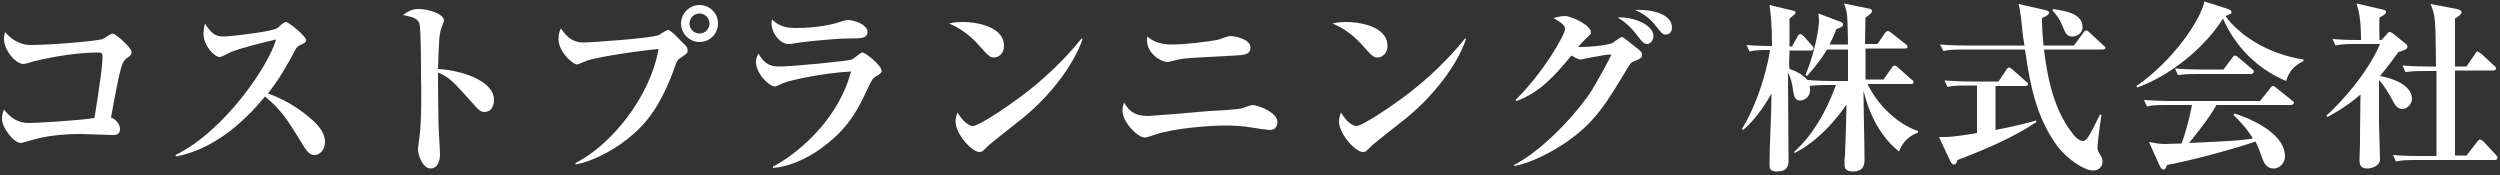 <?xml version="1.0" encoding="UTF-8"?>
<!-- Generator: Adobe Illustrator 27.9.4, SVG Export Plug-In . SVG Version: 9.03 Build 54784)  -->
<svg xmlns="http://www.w3.org/2000/svg" xmlns:xlink="http://www.w3.org/1999/xlink" version="1.1" id="レイヤー_1" x="0px" y="0px" viewBox="0 0 500 35" style="enable-background:new 0 0 500 35;" xml:space="preserve">
<rect x="0" y="0" width="500" height="35" fill="#333333" stroke="none"/>
<style type="text/css">
	.st0{fill:#FFFFFF;}
</style>
<path class="st0" d="M25.4,11.6c-0.7,0.6-0.9,0.7-1.6,3.6c-0.3,1.3-1.4,7.1-1.6,8.3c0.9,0.3,1.8,1.3,1.8,2.3c0,1.1-0.8,1.2-1.4,1.2  c-1,0-5.6-0.2-6.5-0.2c-3.8,0-6.9,0.4-9.7,1.2c-0.4,0.1-2,0.6-2.2,0.6c-1.5,0-3.8-3.1-3.8-4.8c0-0.9,0.2-1.4,0.4-1.9  c1.2,1.6,2.8,2.7,4.9,2.7c1.6,0,10.1-0.5,13.2-1c1.2-7.7,1.6-10.4,1.6-12.4c0-0.5-0.2-0.7-0.8-0.7c-3.6,0-8.2,0.6-13.1,1.8  c-0.3,0.1-1.6,0.5-1.9,0.5c-1.6,0-3.9-2.8-3.9-5c0-0.7,0.1-1,0.2-1.4C2.6,8.3,4.5,9,6.1,9c4.1,0,13.5-0.8,14.4-1.2  c0.3-0.1,1.7-1.1,2-1.1c0.6,0,3.8,2.8,3.8,3.7C26.3,11,26,11.2,25.4,11.6z"></path>
<path class="st0" d="M62.9,31c-1,0-1.5-0.8-2-1.5c-3.3-5.4-4.6-7.5-7.9-10.2c-4.7,5.7-10.6,10.6-17.8,12l-0.1-0.3  c10-4.9,18.8-18.2,20.1-23.1C53,8.4,47.7,9.7,46,10.5c-1.6,0.8-1.8,0.9-2.1,0.9c-1,0-3.2-2.3-3.2-4.6c0-0.7,0.1-1.4,0.3-2.1  c1.2,2,2.2,2.6,3.6,2.6c1.5,0,10.1-1,10.9-1.7c0.2-0.2,1-0.9,1.2-1c0.2-0.1,0.3-0.2,0.5-0.2c0.5,0,4,2.8,4,3.6  c0,0.4-0.2,0.6-0.9,0.9c-0.7,0.3-1,0.5-1.3,1.2c-1.9,3.5-2.9,5.3-5.4,8.6c4.6,1.6,7.8,4.3,9.3,5.7c1,1,2.1,2.3,2.1,4  C65,29.8,64.1,31,62.9,31z"></path>
<path class="st0" d="M96.8,22.4c-0.4,0-0.9-0.2-1.6-1c-4.8-5.4-5.3-5.9-7.6-6.9c0,1,0,5.7,0.1,10.1c0,1,0.3,5.4,0.3,6.3  c0,0.9-0.3,2.8-1.9,2.8c-1.6,0-2.5-2.8-2.5-3.8c0-0.5,0.1-0.7,0.3-2.6c0.4-2.8,0.4-9.1,0.3-12.1c0-1.6,0-9.3-0.3-10.4  c-0.3-1.1-1.3-1.4-3.3-1.8c0.7-0.5,1.6-1.2,3.1-1.2c2,0,5.1,1,5.1,2.3c0,0.3-0.7,1.8-0.7,2.1c-0.2,0.8-0.3,1.3-0.5,7.6  C91.9,14,98.8,16,98.8,20C98.8,21,98.4,22.4,96.8,22.4z"></path>
<path class="st0" d="M136.2,11.5c-0.6,0.4-0.8,0.6-1.1,1.5c-2.8,8.1-6,11.7-8.3,13.7c-3.2,2.9-7.9,5.5-11.7,6.2l0-0.3  c7.3-3.7,15-13.4,16.6-22.8c-2.7,0.2-12.1,1.5-14.5,2.4c-0.3,0.1-1.6,0.7-1.8,0.7c-0.8,0-3.7-2.5-3.7-5.1c0-1.1,0.3-1.8,0.5-2.1  c1.8,2.8,3.7,2.8,4.6,2.8c1,0,13.3-0.8,15-1.5c0.3-0.2,1.5-1,1.8-1c0.6,0,2.4,2,2.8,2.4c1,0.9,1.1,1.2,1.1,1.5  C137.6,10.6,137.4,10.7,136.2,11.5z M139.9,8.4c-2,0-3.7-1.7-3.7-3.7c0-2,1.7-3.7,3.7-3.7c2,0,3.7,1.6,3.7,3.7  C143.6,6.8,141.9,8.4,139.9,8.4z M139.9,2.7c-1.1,0-2,0.9-2,2c0,1.1,0.9,2,2,2c1.1,0,2-0.9,2-2C141.9,3.6,141,2.7,139.9,2.7z"></path>
<path class="st0" d="M175.3,15.2c-0.8,0.5-0.9,0.7-1.8,2.6c-1.6,3.4-3.5,7.5-8.4,11.2c-2.1,1.7-6.1,4.2-10.5,4.6l0-0.3  c4-2,12.9-8.7,15.6-19c-5.7,0.3-12.4,1.8-13.5,2.3c-0.2,0.1-1.5,0.7-1.7,0.7c-1.2,0-3.8-2.6-3.8-4.9c0-0.7,0.2-1.1,0.5-1.7  c1.4,2.6,3.1,2.6,4.3,2.6c2.5,0,13.7-1.1,14.4-1.4c0.3-0.2,1.4-1,1.6-1.2c0.2-0.1,0.3-0.2,0.5-0.2c0.6,0,3.8,2.6,3.8,3.6  C176.4,14.5,176,14.8,175.3,15.2z M169.6,7.7c-2.3,0-7.4,0.5-9.6,0.8c-1.7,0.3-1.9,0.3-2.4,0.3c-1.5,0-3.3-2.1-3.3-4.2  c0-0.2,0-0.3,0.1-0.7c1.6,1.6,3.4,1.7,4.8,1.7c4.3,0,7.6-0.8,8.4-1.1c0.9-0.3,1.6-0.5,2-0.5c1,0,3.9,0.8,3.9,2.4  C173.5,7.7,172.1,7.7,169.6,7.7z"></path>
<path class="st0" d="M198.8,11.5c-0.8,0-1.2-0.4-2.8-2.2c-1.8-2.1-3.8-3.6-6.2-4.6c0.8-0.2,1.7-0.3,2.9-0.3c2.1,0,8.1,0.7,8.1,4.8  C200.8,10.7,199.7,11.5,198.8,11.5z M204.7,23.5c-1.1,0.9-6.9,5.4-7.1,5.7c-1.1,1.1-1.2,1.2-1.7,1.2c-1.6,0-4.8-3.7-4.8-6.1  c0-0.7,0.2-1.3,0.4-1.8c1.6,2.7,3,2.7,3.1,2.7c1.1,0,6.5-3.6,9.6-5.9c4.7-3.5,9.1-7.8,12.1-11.6l0.2,0.1  C215.4,11.3,211.6,17.8,204.7,23.5z"></path>
<path class="st0" d="M253.9,26c-0.3,0-3.1-0.4-3.6-0.5c-1.7-0.3-3.5-0.4-5.3-0.4c-2.8,0-10.1,0.5-13.9,1.8c-1.6,0.5-1.7,0.6-2.2,0.6  c-1.3,0-4.4-3-4.4-5.4c0-0.7,0.2-1.2,0.3-1.6c1.2,2.1,2.6,2.7,4.9,2.7c0.5,0,10.3-0.8,12.2-1c2.2-0.1,5.8-0.3,6.7-0.6  c0.3-0.1,1.6-0.6,1.9-0.6c1.1,0,5,1.5,5,3.4C255.4,25.5,254.9,26,253.9,26z M247.1,11.1c-9.4,0.5-10.5,0.5-12.2,1  c-1,0.2-1.1,0.3-1.4,0.3c-1.4,0-4.1-1.8-4.1-4.3c0-0.3,0-0.5,0.1-0.8c1.7,1.6,4.1,1.6,5,1.6c2.4,0,6.9-0.5,9.3-1  c0.3-0.1,1.9-0.7,2.2-0.7c0.9,0,4.1,0.6,4.1,2.3C250.1,11,248.6,11,247.1,11.1z"></path>
<path class="st0" d="M275.5,11.5c-0.8,0-1.2-0.4-2.8-2.2c-1.8-2.1-3.8-3.6-6.2-4.6c0.8-0.2,1.7-0.3,2.9-0.3c2.1,0,8.1,0.7,8.1,4.8  C277.5,10.7,276.4,11.5,275.5,11.5z M281.4,23.5c-1.1,0.9-6.9,5.4-7.1,5.7c-1.1,1.1-1.2,1.2-1.7,1.2c-1.6,0-4.8-3.7-4.8-6.1  c0-0.7,0.2-1.3,0.4-1.8c1.6,2.7,3,2.7,3.1,2.7c1.1,0,6.5-3.6,9.6-5.9c4.7-3.5,9.1-7.8,12.1-11.6l0.2,0.1  C292.1,11.3,288.3,17.8,281.4,23.5z"></path>
<path class="st0" d="M326.7,12.3c-0.5,0.2-0.6,0.3-1.3,1.5c-4.1,6.8-6.3,10.5-11.8,14.4c-3.4,2.4-7.8,4.5-10.7,5l-0.1-0.2  c4.3-2.2,10.3-7.6,14.8-13.8c1.4-1.9,4.6-8,4.6-8.1c0-0.2-0.2-0.2-0.3-0.2c-0.9,0-5.6,1-5.8,1c-0.5,0-1.3-0.5-1.8-0.8  c-3.2,3.8-6.1,7.3-11,9.1l-0.2-0.2c5.5-5.4,9.9-13,9.9-14.2c0-0.8-0.8-1.3-2.3-2.2c1.4-0.4,2.2-0.4,2.3-0.4c1.2,0,5.2,1.8,5.2,3.3  c0,0.3-0.1,0.4-1.1,1.3c-0.2,0.2-0.8,0.8-1.5,1.6c3.8,0,6.6-0.6,6.9-0.8c0.3-0.2,1.6-1.2,1.9-1.2c0.3,0,2.8,2.1,3.2,2.4  c0.6,0.5,0.8,0.7,0.8,1.1C328.5,11.6,327.9,11.8,326.7,12.3z M329.4,8.8c-0.6,0-1-0.5-1.4-1c-1.3-1.7-2.5-3.2-4.5-4.3  c2.9-0.2,7.2,1.3,7.2,3.8C330.6,8.3,329.9,8.8,329.4,8.8z M333.1,6.9c-0.6,0-0.7-0.2-2-1.8c-0.3-0.4-1.6-2.1-4.1-3.1  c3.8-0.2,7.4,1,7.4,3.5C334.4,6,334.2,6.9,333.1,6.9z"></path>
<path class="st0" d="M379.8,30.3c-5.3-4.2-6.8-11-7.1-12.2c0,3.8,0.2,10,0.2,13.8c0,0.8,0,2.4-2.4,2.4c-1.6,0-1.6-1-1.6-1.6  c0-0.1,0-1.1,0.1-1.7c0.2-4.6,0.2-6.2,0.3-10.1c-1.8,2.7-5.7,7.4-10.4,9.7l-0.1-0.2c1.3-1.2,5.2-4.7,8.4-13.4h-1.5  c-2.3,0-3.1,0.1-3.8,0.2c0.1,0.2,0.1,0.4,0.1,0.8c0,1.7-1.5,2.1-1.9,2.1c-1.2,0-1.3-0.8-1.6-2.8c-0.1-0.4-0.3-1.8-0.9-2.7  c0,2.8,0.1,15,0.1,17.5c0,0.7,0,2.2-2.3,2.2c-1.5,0-1.5-0.7-1.5-1.5c0-3.9,0.4-10.2,0.4-14.1c-0.7,1.2-2.7,4.8-5.7,7.3l-0.2-0.2  c3.9-6.5,5.4-14.1,5.6-15.8c-1.9,0-2.9,0-4.1,0.3l-0.6-1.3c2.1,0.2,4.3,0.2,5.1,0.2c0-4.7-0.3-6.6-0.5-8.2l4.6,1.1  c0.3,0.1,0.6,0.1,0.6,0.4c0,0.3-0.3,0.5-1.2,1.2c0,0.6,0,2,0,3c0,0.4,0,2.2,0,2.6h0.5l1.1-2c0.1-0.1,0.3-0.5,0.5-0.5  c0.3,0,0.4,0.2,0.7,0.4l1.7,1.9c0.3,0.3,0.3,0.4,0.3,0.6c0,0.3-0.3,0.4-0.5,0.4h-4.3c-0.1,2.5-0.1,2.8,0,3.7c1,0.3,2.4,0.9,3.6,2.2  c2.1,0.2,4.6,0.2,5.1,0.2h3V9.9h-4.2c-1.4,2.4-3.3,4.5-4,5.3l-0.3-0.2c2.1-5,2.7-9.9,2.7-10.8c0-0.6-0.1-1.1-0.1-1.5l4.5,1.7  c0.3,0.1,0.4,0.3,0.4,0.5c0,0.4-0.4,0.6-1.3,0.9c-0.6,1.5-0.9,2.1-1.4,3.1h3.7c-0.1-6-0.1-6.4-0.8-8.2l4.9,1c0.3,0,0.7,0.2,0.7,0.5  c0,0.3-0.2,0.6-1.3,1.3c0,0.8-0.1,4.6-0.1,5.3h2.5l1.5-2.2c0.1-0.2,0.4-0.4,0.6-0.4s0.4,0.2,0.7,0.4l2.8,2.2  c0.3,0.2,0.4,0.4,0.4,0.5c0,0.4-0.3,0.4-0.6,0.4h-7.8c0,2.1,0,5.2,0,6.2h3.6l1.7-2.4c0.1-0.2,0.3-0.4,0.5-0.4c0.2,0,0.5,0.2,0.7,0.4  l2.7,2.4c0.2,0.1,0.4,0.3,0.4,0.5c0,0.4-0.3,0.4-0.5,0.4h-8.7c2.7,5.5,7.3,8.5,10.1,9.4v0.3C381.5,27.3,380.4,28.7,379.8,30.3z"></path>
<path class="st0" d="M391.5,32c-0.1,0.4-0.3,0.9-0.7,0.9c-0.4,0-0.6-0.4-0.8-0.8l-2.2-4.7c0.5,0,0.8,0,1.2,0c1.9,0,5.9-0.7,6.4-0.8  v-9.5h-2c-2.6,0-3.2,0.1-3.9,0.3l-0.6-1.3c1.7,0.1,3.5,0.2,5.2,0.2h5.6l1.6-2.4c0-0.1,0.3-0.4,0.5-0.4c0.2,0,0.4,0.2,0.7,0.4  l2.7,2.4c0.2,0.1,0.4,0.3,0.4,0.5c0,0.4-0.4,0.4-0.6,0.4h-5.9V26c4-0.8,6-1.3,8.1-1.9l0.1,0.3C402.5,27.6,397,29.9,391.5,32z   M420.5,9.9h-11.7c0.4,3.1,1.3,11.4,5.8,16.9c0.2,0.3,1.1,1.4,2,1.4c0.7,0,1.2-0.8,3.4-5.3l0.3,0.1c-0.4,2.3-0.8,5.9-0.8,6.4  c0,0.4,0,0.7,0.5,1.5c0.4,0.6,0.5,0.9,0.5,1.5c0,1-0.8,1.7-1.9,1.7c-1.8,0-5.1-2.3-7-4.7c-4.1-5.5-5.5-11.6-6.6-19.5h-12.4  c-2.2,0-3,0.1-3.9,0.3L388,8.9c2.2,0.2,4.8,0.2,5.2,0.2h11.7c-0.2-1.2-0.3-1.5-0.7-5.6c-0.2-1.6-0.3-2-0.5-2.7L409,2  c0.4,0.1,0.8,0.2,0.8,0.5c0,0.4-0.4,0.7-1.4,1.1c0,1,0,2.2,0.3,5.5h6.1l1.9-2.6c0.3-0.4,0.4-0.4,0.5-0.4c0.3,0,0.6,0.3,0.7,0.4  l2.8,2.6c0.2,0.2,0.4,0.3,0.4,0.5C421,9.9,420.7,9.9,420.5,9.9z M414.5,7.3c-1.1,0-1.4-0.6-2-2.1c-0.6-1.5-1.2-2.2-2-3.1l0.1-0.3  c2.5,0.4,5.9,0.9,5.9,3.6C416.6,6.3,415.7,7.3,414.5,7.3z"></path>
<path class="st0" d="M457.2,16.2c-5.7-2.4-10.2-6.9-12.6-12.5c-3.6,5.8-10.6,11.5-17.2,13.8l-0.1-0.3c7.6-5.3,12.8-13.3,13.6-16.9  l4.7,1.5c0.3,0.1,0.7,0.3,0.7,0.6c0,0.4-0.4,0.5-1.2,0.8c2.1,3.1,7.7,7.5,15.6,8.7v0.3C458.3,13.4,457.8,14.6,457.2,16.2z M458.2,21  h-14.9c-1.7,3-4.6,6.5-5.5,7.6c8.6-0.4,10.4-0.5,12.8-0.9c-1.3-2.1-2.7-3.5-3.9-4.7l0.2-0.3c1.6,0.5,10.1,3.4,10.1,8.6  c0,1.1-0.9,2.4-2.3,2.4c-1.3,0-1.9-1-2.3-2.2c-0.5-1.4-0.7-2-1.3-3.2c-3.4,1.2-12.3,3.7-17.7,4.7c-0.2,0.5-0.3,0.9-0.7,0.9  c-0.4,0-0.5-0.3-0.7-0.6l-2.2-4.9c1.1,0.2,2,0.4,3.3,0.4c0.3,0,2-0.1,3.2-0.1c0.8-2,1.7-5.5,2.1-7.7h-5.1c-2.5,0-3.2,0.1-3.9,0.3  l-0.6-1.3c1.7,0.1,3.5,0.2,5.2,0.2H452l2-2.5c0.2-0.3,0.4-0.5,0.6-0.5s0.4,0.1,0.7,0.4l3.1,2.5c0.2,0.1,0.4,0.3,0.4,0.5  C458.7,20.9,458.4,21,458.2,21z M450.2,14.8h-10.7c-2.2,0-3,0.1-3.9,0.2l-0.6-1.3c2.2,0.2,4.8,0.2,5.2,0.2h4.5l1.8-2.4  c0.2-0.3,0.4-0.4,0.5-0.4c0.2,0,0.5,0.2,0.7,0.4l2.7,2.3c0.2,0.2,0.4,0.3,0.4,0.5C450.7,14.7,450.4,14.8,450.2,14.8z"></path>
<path class="st0" d="M480.5,21.8c-1.1,0-1.6-0.9-2.3-2.3c-0.4-0.7-1.3-2.3-2.4-3.5c0,6.4,0,8.1,0,8.5c0,1.1,0.2,6.3,0.2,7.3  c0,1.6-2,1.9-2.6,1.9c-1.4,0-1.5-1-1.5-1.6c0-1,0.1-2.7,0.1-3.7c0-1.5,0-2.3,0.1-9.5c-3.1,2.7-5.6,3.9-6.6,4.5l-0.2-0.3  c2.8-2.5,8.2-8.4,10.7-14.3h-5c-2.2,0-3,0.1-3.9,0.3l-0.6-1.3c2.1,0.2,4.6,0.2,5,0.2h0.7c0-4.4-0.5-6-0.9-7.3l5.2,1.2  c0.3,0.1,0.7,0.1,0.7,0.5c0,0.4-0.7,0.8-1.3,1.1c0,0.7-0.1,1.4,0,4.5h0.4l1.1-1.2c0.2-0.3,0.3-0.4,0.5-0.4c0.3,0,0.5,0.2,0.7,0.3  l2.6,2.1c0.1,0.1,0.3,0.3,0.3,0.5c0,0.6-0.8,0.8-1.8,1.1c-0.8,1.1-1.9,2.6-3.7,4.8c1.1,0.2,6.4,1.3,6.4,4.6  C482.3,20.9,481.4,21.8,480.5,21.8z M499,32h-15.9c-2.2,0-3,0.1-3.9,0.3l-0.6-1.3c2.2,0.2,4.8,0.2,5.2,0.2h3.5c0-5.6,0-11.3,0-17  H485c-2.2,0-3,0.1-3.9,0.2l-0.6-1.3c2.2,0.2,4.8,0.2,5.2,0.2h1.5c-0.1-9.8-0.1-10.1-1.1-12.5l5.3,1c0.3,0.1,0.9,0.2,0.9,0.7  c0,0.4-0.8,0.9-1.3,1.2c0,0.9,0,7.9,0,9.6h2.3l1.7-2.5c0.1-0.2,0.3-0.5,0.5-0.5c0.1,0,0.5,0.3,0.7,0.4l2.7,2.5  c0.2,0.1,0.3,0.3,0.3,0.5c0,0.3-0.3,0.4-0.5,0.4H491c0,2.7,0,14.6,0,17h2.3l2.1-2.7c0.3-0.3,0.4-0.5,0.6-0.5c0.2,0,0.5,0.3,0.7,0.4  l2.5,2.7c0.2,0.2,0.3,0.4,0.3,0.5C499.5,31.9,499.2,32,499,32z"></path>
</svg>
